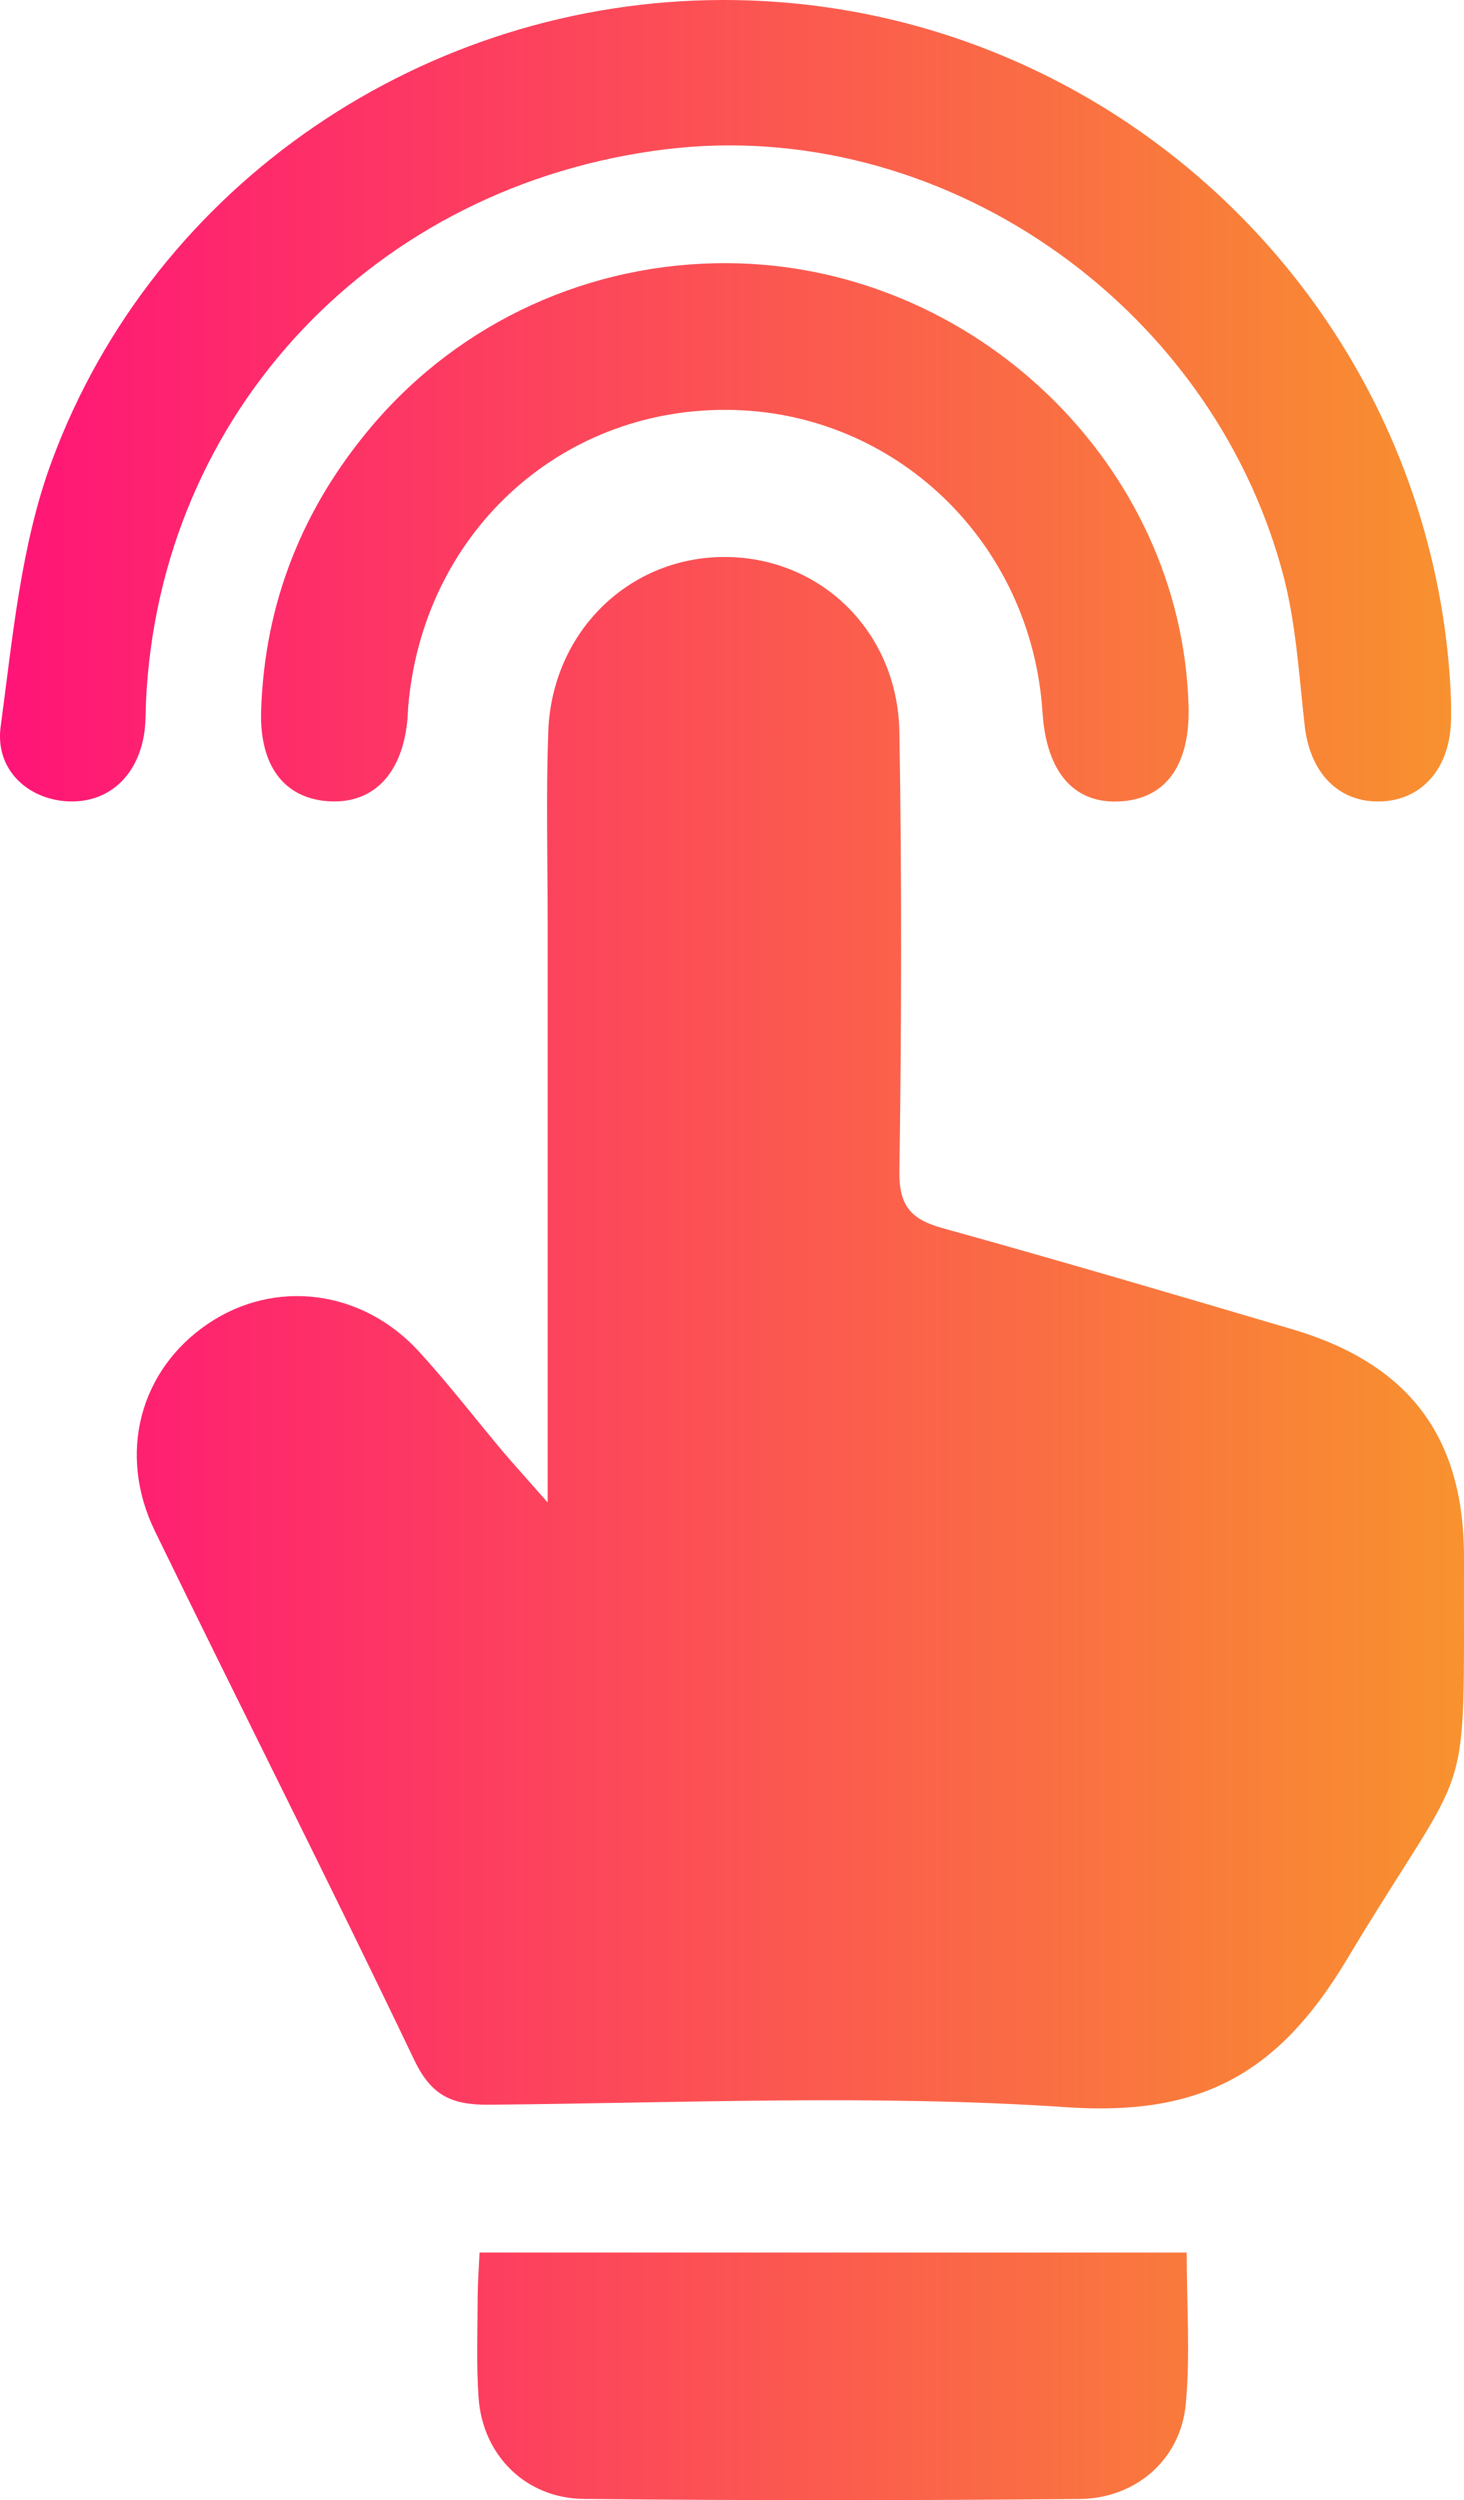 <svg width="41" height="70" viewBox="0 0 41 70" fill="none" xmlns="http://www.w3.org/2000/svg">
<path d="M15.337 42.065C15.337 36.373 15.337 31.096 15.337 25.82C15.337 24.043 15.291 22.265 15.354 20.491C15.455 17.67 17.648 15.559 20.359 15.595C23.019 15.63 25.141 17.705 25.188 20.497C25.256 24.595 25.248 28.693 25.188 32.791C25.174 33.762 25.515 34.142 26.395 34.385C29.67 35.293 32.932 36.255 36.191 37.217C39.452 38.18 41.008 40.222 41 43.618C40.981 50.931 41.289 48.911 37.706 54.884C35.776 58.099 33.586 59.248 29.88 58.999C24.504 58.635 19.084 58.881 13.684 58.928C12.651 58.936 12.079 58.673 11.602 57.678C9.231 52.716 6.743 47.812 4.337 42.866C3.283 40.695 3.92 38.358 5.814 37.07C7.686 35.796 10.139 36.094 11.738 37.846C12.566 38.751 13.316 39.727 14.106 40.668C14.425 41.039 14.752 41.4 15.337 42.065Z" fill="url(#paint0_linear_99_1337)"/>
<path d="M20.231 3.29618e-05C30.932 -0.019 39.858 8.298 40.605 18.985C40.632 19.392 40.648 19.805 40.635 20.212C40.591 21.563 39.768 22.449 38.578 22.44C37.441 22.432 36.684 21.604 36.539 20.322C36.376 18.881 36.294 17.404 35.915 16.016C33.858 8.415 26.278 3.253 18.659 4.178C10.482 5.173 4.46 11.565 4.089 19.643C4.076 19.961 4.084 20.283 4.029 20.595C3.82 21.792 2.978 22.5 1.874 22.435C0.773 22.369 -0.142 21.544 0.018 20.346C0.356 17.842 0.585 15.245 1.452 12.907C4.337 5.113 11.945 0.014 20.231 3.29618e-05Z" fill="url(#paint1_linear_99_1337)"/>
<path d="M20.367 7.368C27.264 7.401 33.101 13.005 33.286 19.772C33.33 21.404 32.667 22.345 31.409 22.435C30.095 22.531 29.305 21.642 29.196 19.944C28.885 15.171 25.057 11.502 20.359 11.475C15.621 11.447 11.822 14.996 11.43 19.816C11.419 19.953 11.419 20.089 11.403 20.223C11.239 21.713 10.416 22.525 9.171 22.432C7.942 22.337 7.264 21.421 7.313 19.895C7.411 16.869 8.476 14.214 10.422 11.92C12.907 8.992 16.534 7.349 20.367 7.368Z" fill="url(#paint2_linear_99_1337)"/>
<path d="M13.43 63.067C20.087 63.067 26.599 63.067 33.234 63.067C33.234 64.538 33.338 65.94 33.207 67.321C33.062 68.86 31.812 69.954 30.226 69.968C25.602 70.008 20.975 70.014 16.348 69.965C14.713 69.948 13.514 68.732 13.403 67.132C13.337 66.181 13.376 65.221 13.378 64.267C13.381 63.906 13.408 63.545 13.43 63.067Z" fill="url(#paint3_linear_99_1337)"/>
<defs>
<linearGradient id="paint0_linear_99_1337" x1="0" y1="35" x2="41" y2="35" gradientUnits="userSpaceOnUse">
<stop stop-color="#FF1478"/>
<stop offset="1" stop-color="#F8922E"/>
</linearGradient>
<linearGradient id="paint1_linear_99_1337" x1="0" y1="35" x2="41" y2="35" gradientUnits="userSpaceOnUse">
<stop stop-color="#FF1478"/>
<stop offset="1" stop-color="#F8922E"/>
</linearGradient>
<linearGradient id="paint2_linear_99_1337" x1="0" y1="35" x2="41" y2="35" gradientUnits="userSpaceOnUse">
<stop stop-color="#FF1478"/>
<stop offset="1" stop-color="#F8922E"/>
</linearGradient>
<linearGradient id="paint3_linear_99_1337" x1="0" y1="35" x2="41" y2="35" gradientUnits="userSpaceOnUse">
<stop stop-color="#FF1478"/>
<stop offset="1" stop-color="#F8922E"/>
</linearGradient>
</defs>
</svg>

